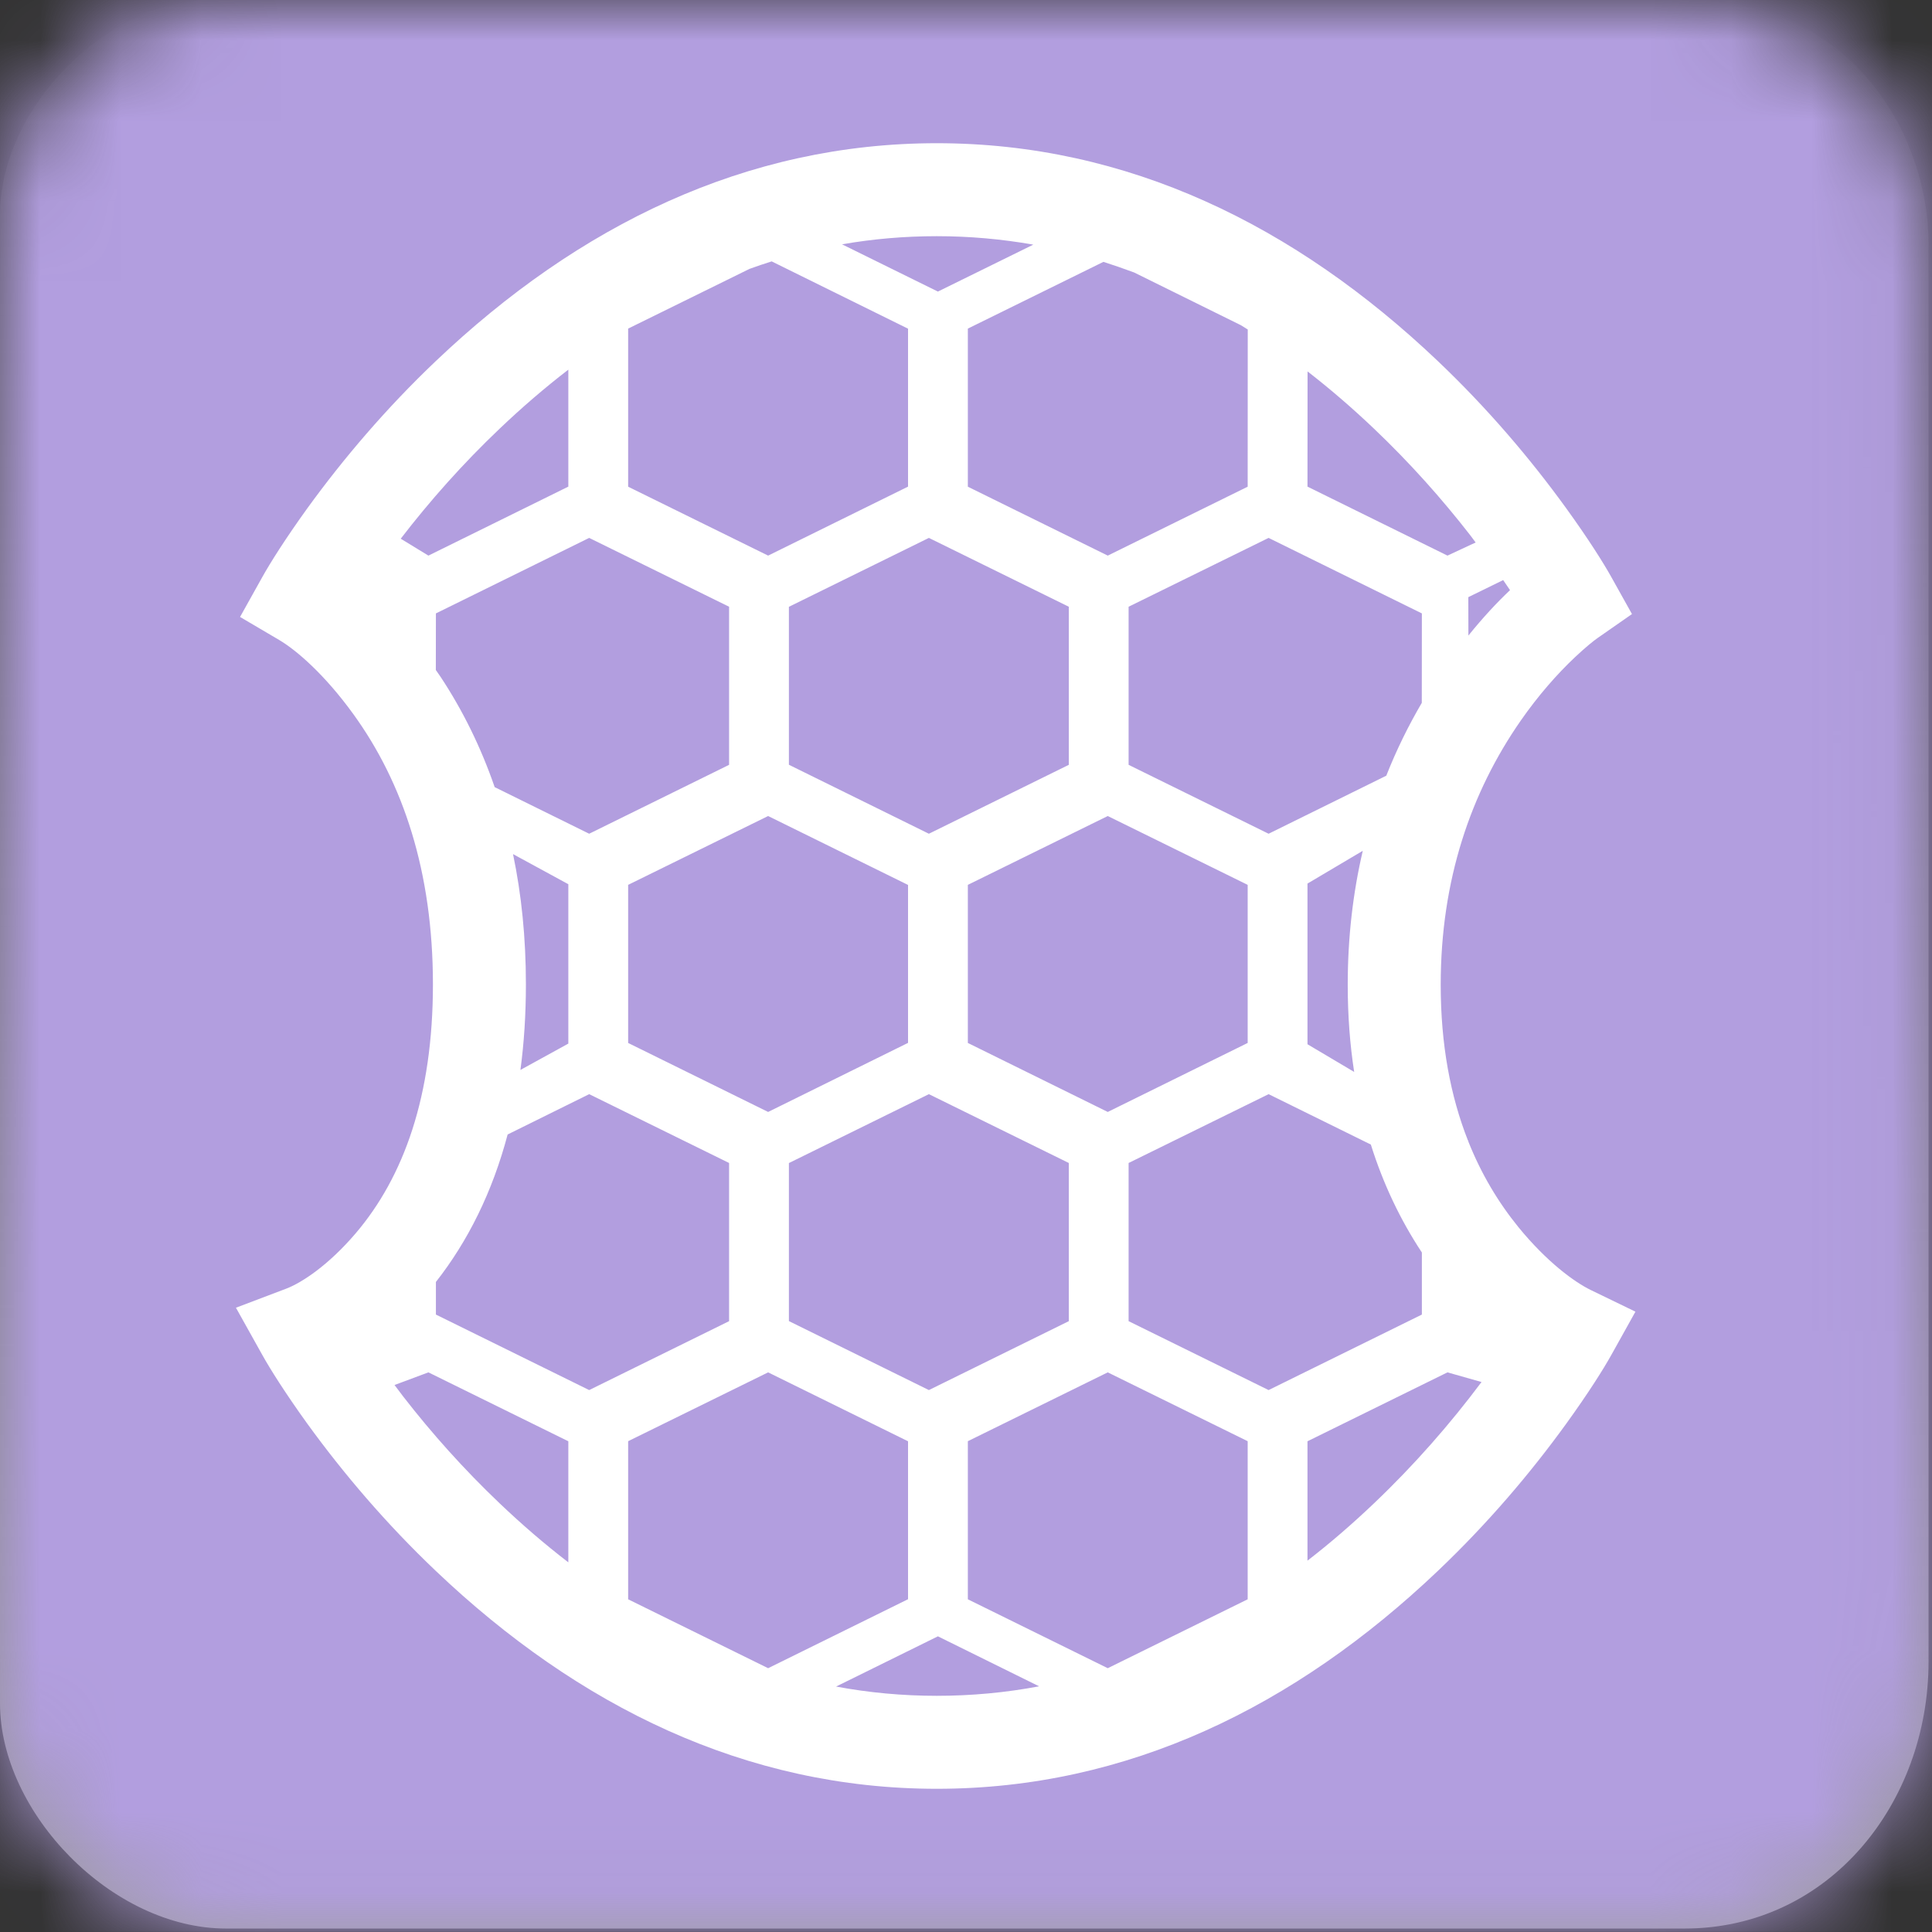 <?xml version="1.0" encoding="UTF-8"?>
<svg width="24px" height="24px" viewBox="0 0 24 24" version="1.1" xmlns="http://www.w3.org/2000/svg" xmlns:xlink="http://www.w3.org/1999/xlink">
    <rect x="0" y="0" width="24" height="24" fill="#333333" stroke="none"/>
    <title>icon / Rendering / StaticMesh - box</title>
    <defs>
        <linearGradient x1="50%" y1="0%" x2="50%" y2="100%" id="linearGradient-1">
            <stop stop-color="#ADADAD" stop-opacity="0" offset="0%"></stop>
            <stop stop-color="#9D9D9D" offset="100%"></stop>
        </linearGradient>
        <path d="M20.925,0 C23.102,0 23.957,1.778 23.957,3.019 C23.957,4.259 23.957,18.782 23.957,20.642 C23.957,22.393 22.728,23.957 20.925,23.957 C19.121,23.957 4.649,23.957 2.809,23.957 C1.387,23.957 0,22.515 0,21.159 C0,19.803 0,4.035 0,2.673 C0,1.31 1.365,0 2.61,0 C3.854,0 18.96,0 20.925,0 Z" id="path-2"></path>
    </defs>
    <g id="icon-/-Rendering-/-StaticMesh---box" stroke="none" stroke-width="1" fill="none" fill-rule="evenodd">
        <g id="icon/general/color/-box-template">
            <mask id="mask-3" fill="white">
                <use xlink:href="#path-2"></use>
            </mask>
            <use id="Path-3" fill="url(#linearGradient-1)" xlink:href="#path-2"></use>
            <g id="Group" mask="url(#mask-3)" fill="#B29EDF">
                <g id="icon/color/AI" style="mix-blend-mode: multiply;">
                    <rect id="Rectangle-2" x="0" y="-0.001" width="24" height="24"></rect>
                </g>
            </g>
        </g>
        <path d="M11.637,1.779 C14.007,1.779 16.089,2.8 17.862,4.486 C18.476,5.07 19.008,5.694 19.459,6.318 C19.732,6.696 19.919,6.993 20.018,7.171 L20.273,7.628 L19.844,7.927 C19.798,7.959 19.7,8.037 19.567,8.162 C19.338,8.378 19.107,8.642 18.891,8.952 C18.27,9.845 17.897,10.933 17.897,12.233 C17.897,12.975 18.018,13.617 18.236,14.169 L18.24,14.171 L18.24,14.18 C18.4,14.582 18.611,14.935 18.864,15.246 C19.217,15.678 19.561,15.929 19.765,16.027 L20.316,16.294 L20.018,16.829 C19.919,17.007 19.732,17.304 19.459,17.682 C19.008,18.306 18.476,18.93 17.862,19.514 C16.089,21.2 14.007,22.221 11.637,22.221 C9.268,22.221 7.186,21.2 5.413,19.514 C4.799,18.93 4.267,18.306 3.815,17.682 C3.543,17.304 3.356,17.007 3.257,16.829 L2.931,16.245 L3.556,16.008 C3.745,15.936 4.076,15.722 4.419,15.32 C5.015,14.62 5.378,13.616 5.378,12.228 C5.378,10.827 5.006,9.723 4.39,8.872 C4.03,8.374 3.678,8.074 3.468,7.95 L2.982,7.664 L3.257,7.171 C3.356,6.993 3.543,6.696 3.815,6.318 C4.267,5.694 4.799,5.07 5.413,4.486 C7.186,2.8 9.268,1.779 11.637,1.779 Z M11.651,20.327 L10.386,20.951 C10.793,21.027 11.21,21.066 11.637,21.066 C12.071,21.066 12.495,21.026 12.908,20.948 L11.651,20.327 Z M9.542,17.048 L7.803,17.903 L7.803,19.867 L9.542,20.723 L11.28,19.866 L11.28,17.904 L9.542,17.048 Z M13.761,17.048 L12.023,17.903 L12.023,19.867 L13.761,20.723 L15.499,19.867 L15.499,17.903 L13.761,17.048 Z M5.322,17.048 L4.901,17.205 L5.008,17.347 C5.361,17.802 5.762,18.252 6.209,18.677 C6.485,18.94 6.769,19.184 7.06,19.408 L7.06,17.904 L5.322,17.048 Z M17.981,17.048 L16.242,17.904 L16.242,19.387 C16.524,19.169 16.798,18.932 17.066,18.677 C17.572,18.196 18.019,17.683 18.404,17.168 L17.981,17.048 Z M7.319,13.592 L6.306,14.093 C6.116,14.81 5.812,15.419 5.415,15.925 L5.415,16.33 L7.319,17.268 L9.057,16.412 L9.057,14.447 L7.319,13.592 Z M11.539,13.592 L9.8,14.448 L9.8,16.411 L11.539,17.268 L13.277,16.412 L13.277,14.447 L11.539,13.592 Z M15.759,13.592 L14.02,14.447 L14.02,16.412 L15.759,17.268 L17.663,16.33 L17.663,15.559 C17.398,15.158 17.184,14.712 17.029,14.218 L15.759,13.592 Z M9.542,10.137 L7.803,10.992 L7.803,12.956 L9.542,13.813 L11.28,12.955 L11.28,10.993 L9.542,10.137 Z M13.761,10.137 L12.023,10.992 L12.023,12.956 L13.761,13.813 L15.499,12.956 L15.499,10.992 L13.761,10.137 Z M16.929,10.569 L16.242,10.976 L16.242,12.972 L16.822,13.316 C16.769,12.974 16.742,12.613 16.742,12.233 C16.742,11.645 16.807,11.09 16.929,10.569 Z M6.533,12.228 C6.533,12.602 6.51,12.956 6.465,13.291 L7.06,12.964 L7.06,10.984 L6.373,10.61 C6.478,11.112 6.533,11.651 6.533,12.228 Z M7.319,6.682 L5.415,7.62 L5.414,8.323 L5.473,8.408 C5.746,8.821 5.972,9.277 6.145,9.778 L7.319,10.357 L9.057,9.501 L9.057,7.537 L7.319,6.682 Z M11.539,6.682 L9.8,7.538 L9.8,9.5 L11.539,10.357 L13.277,9.501 L13.277,7.537 L11.539,6.682 Z M15.759,6.682 L14.02,7.537 L14.02,9.501 L15.759,10.357 L17.221,9.636 C17.346,9.319 17.494,9.018 17.662,8.731 L17.663,7.62 L15.759,6.682 Z M18.673,7.206 L18.24,7.418 L18.241,7.895 C18.42,7.673 18.595,7.485 18.758,7.331 C18.731,7.291 18.703,7.25 18.673,7.206 Z M6.209,5.323 C5.749,5.76 5.338,6.224 4.978,6.692 L5.322,6.902 L7.06,6.045 L7.06,4.592 C6.769,4.816 6.485,5.06 6.209,5.323 Z M9.311,3.34 L7.803,4.082 L7.803,6.046 L9.542,6.902 L11.28,6.045 L11.28,4.083 L9.586,3.247 C9.494,3.276 9.402,3.307 9.311,3.34 Z M13.707,3.253 L12.023,4.082 L12.023,6.046 L13.761,6.902 L15.499,6.046 L15.5,4.093 C15.472,4.075 15.444,4.058 15.415,4.04 L14.089,3.385 C13.963,3.338 13.835,3.294 13.707,3.253 Z M16.243,4.614 L16.242,6.045 L17.981,6.902 L18.331,6.739 L18.267,6.653 C17.914,6.198 17.513,5.748 17.066,5.323 C16.799,5.069 16.524,4.832 16.243,4.614 Z M11.637,2.934 C11.236,2.934 10.844,2.968 10.46,3.035 L11.651,3.622 L12.836,3.039 C12.445,2.97 12.046,2.934 11.637,2.934 Z" id="Combined-Shape" fill="#FFFFFF" fill-rule="nonzero"></path>
    </g>
</svg>
